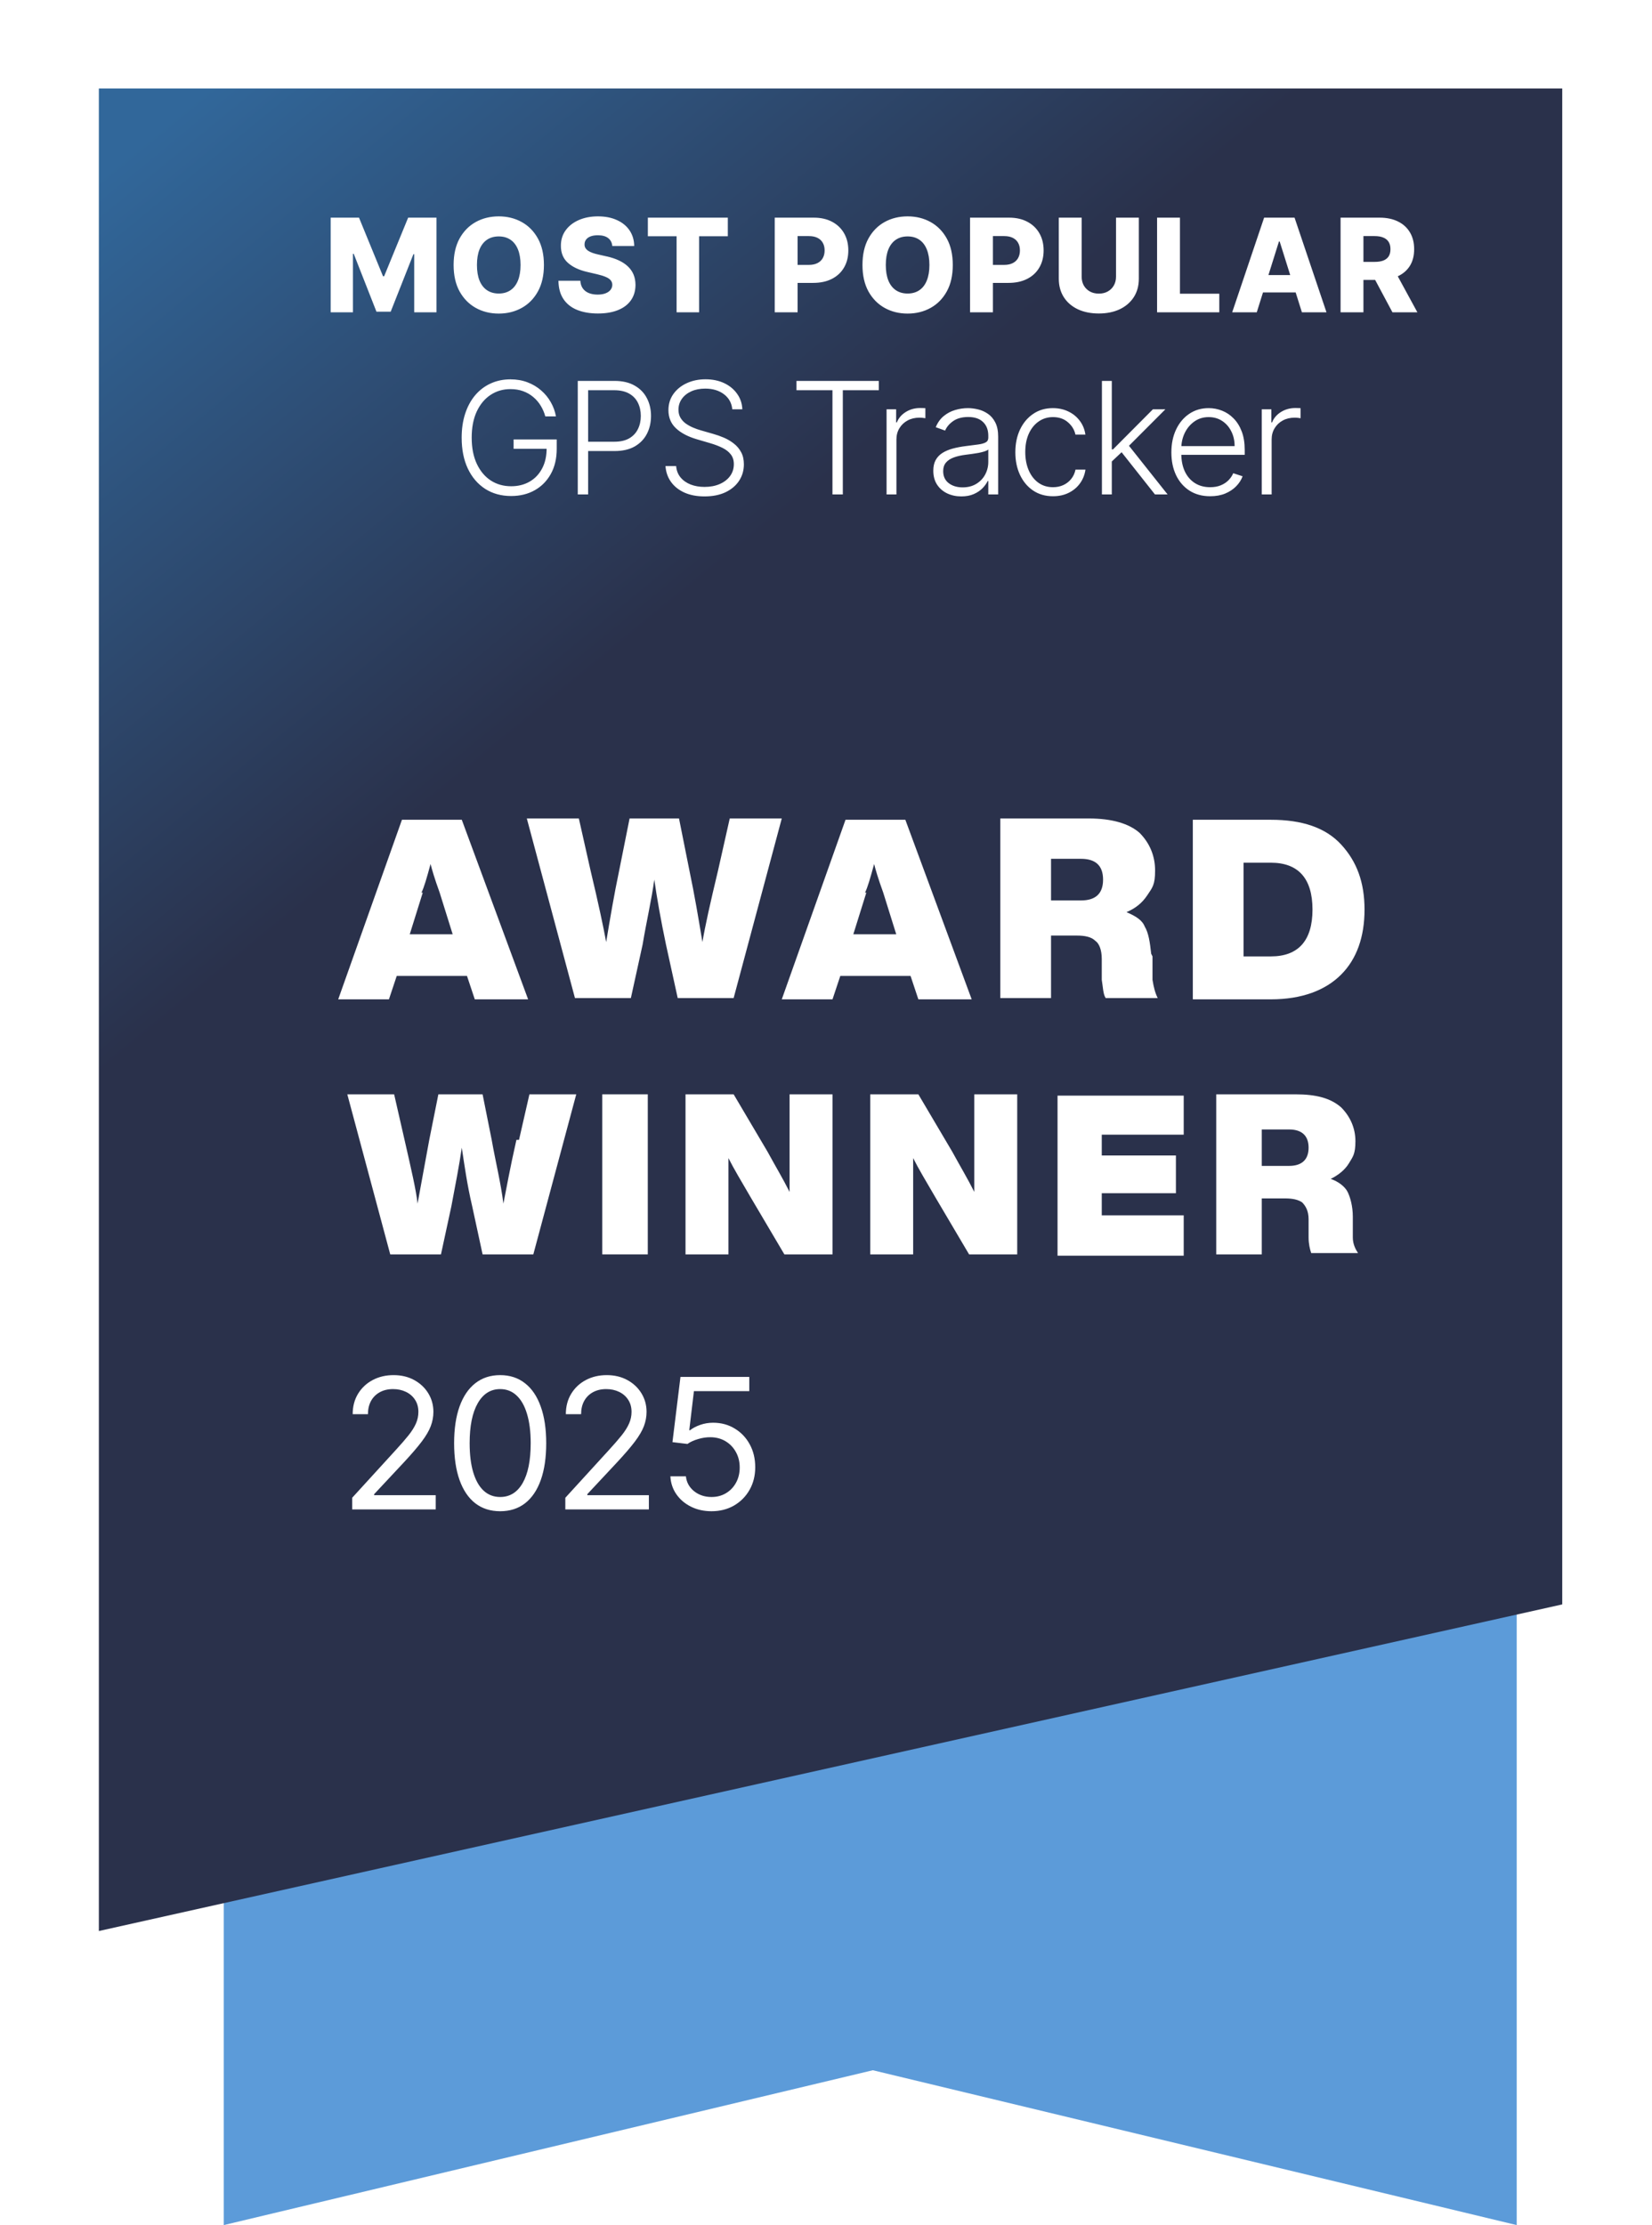 <svg width="127" height="171" viewBox="0 0 127 171" fill="none" xmlns="http://www.w3.org/2000/svg">
<path d="M116.6 171L67.1 159.1L17.2 171V40.1H116.6V171Z" fill="#5C9BD9"/>
<g filter="url(#filter0_d_2391_3126)">
<path d="M123.5 118.5L11 143.6V2H123.5V118.5Z" fill="url(#paint0_linear_2391_3126)"/>
</g>
<path d="M25.422 16.727H27.599L29.445 21.23H29.531L31.377 16.727H33.554V24H31.842V19.533H31.782L30.035 23.954H28.941L27.194 19.508H27.134V24H25.422V16.727ZM41.815 20.364C41.815 21.164 41.661 21.842 41.353 22.398C41.045 22.955 40.629 23.377 40.103 23.666C39.58 23.955 38.993 24.099 38.342 24.099C37.688 24.099 37.1 23.954 36.577 23.663C36.054 23.371 35.638 22.949 35.33 22.395C35.025 21.838 34.872 21.161 34.872 20.364C34.872 19.563 35.025 18.885 35.33 18.329C35.638 17.773 36.054 17.35 36.577 17.061C37.1 16.772 37.688 16.628 38.342 16.628C38.993 16.628 39.58 16.772 40.103 17.061C40.629 17.35 41.045 17.773 41.353 18.329C41.661 18.885 41.815 19.563 41.815 20.364ZM40.018 20.364C40.018 19.89 39.95 19.49 39.816 19.163C39.683 18.837 39.491 18.589 39.24 18.421C38.992 18.253 38.692 18.169 38.342 18.169C37.994 18.169 37.694 18.253 37.443 18.421C37.192 18.589 36.999 18.837 36.864 19.163C36.732 19.49 36.666 19.89 36.666 20.364C36.666 20.837 36.732 21.237 36.864 21.564C36.999 21.891 37.192 22.138 37.443 22.306C37.694 22.474 37.994 22.558 38.342 22.558C38.692 22.558 38.992 22.474 39.24 22.306C39.491 22.138 39.683 21.891 39.816 21.564C39.95 21.237 40.018 20.837 40.018 20.364ZM47.072 18.908C47.048 18.647 46.943 18.445 46.756 18.3C46.571 18.154 46.307 18.08 45.964 18.08C45.737 18.08 45.547 18.11 45.396 18.169C45.245 18.228 45.131 18.31 45.055 18.414C44.979 18.516 44.94 18.633 44.938 18.766C44.933 18.875 44.955 18.97 45.002 19.053C45.052 19.136 45.123 19.209 45.215 19.273C45.31 19.335 45.423 19.389 45.556 19.437C45.688 19.484 45.837 19.526 46.003 19.561L46.628 19.703C46.988 19.781 47.305 19.885 47.58 20.016C47.857 20.146 48.089 20.301 48.276 20.481C48.465 20.661 48.609 20.868 48.706 21.102C48.803 21.337 48.852 21.599 48.855 21.891C48.852 22.35 48.736 22.744 48.507 23.073C48.277 23.402 47.947 23.654 47.516 23.829C47.087 24.005 46.57 24.092 45.964 24.092C45.356 24.092 44.825 24.001 44.373 23.819C43.921 23.637 43.57 23.36 43.319 22.988C43.068 22.616 42.939 22.146 42.931 21.578H44.615C44.629 21.812 44.692 22.008 44.803 22.164C44.914 22.32 45.067 22.439 45.261 22.519C45.458 22.6 45.685 22.64 45.943 22.64C46.18 22.64 46.381 22.608 46.547 22.544C46.715 22.48 46.844 22.391 46.934 22.278C47.024 22.164 47.07 22.034 47.072 21.887C47.07 21.75 47.027 21.633 46.944 21.535C46.861 21.436 46.734 21.351 46.561 21.28C46.39 21.206 46.172 21.139 45.907 21.077L45.147 20.9C44.518 20.755 44.022 20.522 43.66 20.2C43.297 19.876 43.117 19.438 43.12 18.886C43.117 18.436 43.238 18.042 43.482 17.704C43.726 17.365 44.063 17.101 44.494 16.912C44.925 16.723 45.416 16.628 45.968 16.628C46.531 16.628 47.02 16.724 47.434 16.916C47.851 17.105 48.174 17.371 48.404 17.715C48.633 18.058 48.751 18.456 48.755 18.908H47.072ZM49.805 18.155V16.727H55.952V18.155H53.746V24H52.014V18.155H49.805ZM59.559 24V16.727H62.563C63.107 16.727 63.577 16.834 63.973 17.047C64.37 17.258 64.677 17.552 64.892 17.931C65.108 18.308 65.216 18.745 65.216 19.245C65.216 19.747 65.106 20.186 64.885 20.562C64.668 20.936 64.356 21.227 63.951 21.433C63.547 21.639 63.066 21.741 62.51 21.741H60.656V20.357H62.183C62.448 20.357 62.669 20.31 62.847 20.218C63.027 20.126 63.163 19.997 63.255 19.831C63.348 19.663 63.394 19.468 63.394 19.245C63.394 19.02 63.348 18.826 63.255 18.663C63.163 18.497 63.027 18.369 62.847 18.279C62.667 18.189 62.446 18.144 62.183 18.144H61.316V24H59.559ZM73.246 20.364C73.246 21.164 73.093 21.842 72.785 22.398C72.477 22.955 72.06 23.377 71.535 23.666C71.012 23.955 70.424 24.099 69.773 24.099C69.12 24.099 68.532 23.954 68.008 23.663C67.485 23.371 67.07 22.949 66.762 22.395C66.457 21.838 66.304 21.161 66.304 20.364C66.304 19.563 66.457 18.885 66.762 18.329C67.07 17.773 67.485 17.35 68.008 17.061C68.532 16.772 69.12 16.628 69.773 16.628C70.424 16.628 71.012 16.772 71.535 17.061C72.06 17.35 72.477 17.773 72.785 18.329C73.093 18.885 73.246 19.563 73.246 20.364ZM71.45 20.364C71.45 19.89 71.382 19.49 71.247 19.163C71.115 18.837 70.923 18.589 70.672 18.421C70.423 18.253 70.124 18.169 69.773 18.169C69.425 18.169 69.126 18.253 68.875 18.421C68.624 18.589 68.431 18.837 68.296 19.163C68.164 19.49 68.097 19.89 68.097 20.364C68.097 20.837 68.164 21.237 68.296 21.564C68.431 21.891 68.624 22.138 68.875 22.306C69.126 22.474 69.425 22.558 69.773 22.558C70.124 22.558 70.423 22.474 70.672 22.306C70.923 22.138 71.115 21.891 71.247 21.564C71.382 21.237 71.45 20.837 71.45 20.364ZM74.573 24V16.727H77.577C78.121 16.727 78.591 16.834 78.987 17.047C79.385 17.258 79.691 17.552 79.906 17.931C80.122 18.308 80.23 18.745 80.23 19.245C80.23 19.747 80.12 20.186 79.899 20.562C79.682 20.936 79.37 21.227 78.965 21.433C78.561 21.639 78.08 21.741 77.524 21.741H75.67V20.357H77.197C77.462 20.357 77.683 20.31 77.861 20.218C78.041 20.126 78.177 19.997 78.269 19.831C78.362 19.663 78.408 19.468 78.408 19.245C78.408 19.02 78.362 18.826 78.269 18.663C78.177 18.497 78.041 18.369 77.861 18.279C77.681 18.189 77.46 18.144 77.197 18.144H76.331V24H74.573ZM85.796 16.727H87.55V21.418C87.55 21.96 87.421 22.433 87.163 22.835C86.905 23.235 86.545 23.545 86.084 23.766C85.622 23.983 85.086 24.092 84.475 24.092C83.857 24.092 83.317 23.983 82.856 23.766C82.394 23.545 82.035 23.235 81.78 22.835C81.524 22.433 81.396 21.96 81.396 21.418V16.727H83.154V21.266C83.154 21.517 83.208 21.74 83.317 21.937C83.429 22.133 83.584 22.287 83.782 22.398C83.981 22.51 84.212 22.565 84.475 22.565C84.738 22.565 84.967 22.51 85.164 22.398C85.363 22.287 85.518 22.133 85.629 21.937C85.74 21.74 85.796 21.517 85.796 21.266V16.727ZM88.952 24V16.727H90.71V22.572H93.735V24H88.952ZM96.616 24H94.727L97.181 16.727H99.521L101.975 24H100.086L98.377 18.56H98.321L96.616 24ZM96.364 21.138H100.313V22.473H96.364V21.138ZM103.058 24V16.727H106.062C106.607 16.727 107.077 16.826 107.472 17.022C107.87 17.216 108.176 17.495 108.392 17.86C108.607 18.222 108.715 18.652 108.715 19.149C108.715 19.653 108.605 20.082 108.385 20.435C108.164 20.785 107.852 21.052 107.447 21.237C107.042 21.419 106.563 21.511 106.009 21.511H104.109V20.126H105.682C105.947 20.126 106.169 20.091 106.346 20.023C106.526 19.952 106.662 19.845 106.755 19.703C106.847 19.559 106.893 19.374 106.893 19.149C106.893 18.924 106.847 18.738 106.755 18.592C106.662 18.442 106.526 18.331 106.346 18.258C106.166 18.182 105.945 18.144 105.682 18.144H104.816V24H103.058ZM107.152 20.676L108.963 24H107.046L105.27 20.676H107.152Z" fill="white"/>
<path d="M41.921 32C41.842 31.71 41.725 31.439 41.572 31.186C41.418 30.93 41.228 30.707 41.001 30.517C40.776 30.324 40.516 30.173 40.221 30.065C39.928 29.957 39.602 29.903 39.241 29.903C38.673 29.903 38.164 30.051 37.715 30.347C37.266 30.642 36.911 31.068 36.65 31.625C36.391 32.182 36.262 32.852 36.262 33.636C36.262 34.418 36.393 35.087 36.654 35.644C36.916 36.2 37.273 36.628 37.728 36.926C38.185 37.222 38.708 37.369 39.296 37.369C39.833 37.369 40.308 37.25 40.72 37.011C41.132 36.773 41.453 36.432 41.683 35.989C41.916 35.545 42.029 35.019 42.023 34.408L42.279 34.489H39.484V33.773H42.799V34.489C42.799 35.233 42.648 35.876 42.347 36.419C42.046 36.962 41.633 37.381 41.107 37.676C40.582 37.972 39.978 38.119 39.296 38.119C38.535 38.119 37.869 37.936 37.298 37.57C36.727 37.2 36.282 36.68 35.964 36.01C35.648 35.337 35.491 34.545 35.491 33.636C35.491 32.952 35.582 32.334 35.764 31.783C35.945 31.232 36.203 30.76 36.535 30.368C36.87 29.976 37.266 29.676 37.724 29.469C38.181 29.259 38.687 29.153 39.241 29.153C39.718 29.153 40.154 29.229 40.549 29.379C40.947 29.53 41.296 29.737 41.597 30.001C41.901 30.263 42.15 30.565 42.343 30.909C42.539 31.25 42.671 31.614 42.739 32H41.921ZM44.417 38V29.273H47.234C47.853 29.273 48.371 29.392 48.785 29.631C49.203 29.866 49.517 30.188 49.727 30.594C49.94 31 50.047 31.457 50.047 31.966C50.047 32.474 49.942 32.933 49.731 33.342C49.521 33.749 49.209 34.071 48.794 34.31C48.379 34.545 47.864 34.663 47.247 34.663H45.031V33.947H47.226C47.683 33.947 48.062 33.862 48.364 33.692C48.665 33.519 48.889 33.283 49.037 32.984C49.187 32.686 49.263 32.347 49.263 31.966C49.263 31.585 49.187 31.246 49.037 30.947C48.889 30.649 48.663 30.415 48.359 30.244C48.058 30.074 47.676 29.989 47.213 29.989H45.214V38H44.417ZM56.296 31.454C56.248 30.969 56.033 30.582 55.653 30.296C55.272 30.009 54.793 29.865 54.217 29.865C53.81 29.865 53.452 29.935 53.143 30.074C52.836 30.213 52.594 30.406 52.418 30.653C52.245 30.898 52.158 31.176 52.158 31.489C52.158 31.719 52.208 31.921 52.307 32.094C52.407 32.267 52.54 32.416 52.708 32.541C52.879 32.663 53.066 32.769 53.27 32.856C53.478 32.945 53.687 33.019 53.897 33.078L54.817 33.342C55.096 33.419 55.374 33.517 55.653 33.636C55.931 33.756 56.185 33.906 56.415 34.088C56.648 34.267 56.834 34.487 56.974 34.749C57.116 35.007 57.187 35.318 57.187 35.682C57.187 36.148 57.066 36.567 56.825 36.939C56.583 37.311 56.236 37.606 55.785 37.825C55.333 38.041 54.792 38.149 54.161 38.149C53.567 38.149 53.052 38.051 52.614 37.855C52.177 37.656 51.833 37.382 51.583 37.033C51.333 36.683 51.192 36.278 51.161 35.818H51.979C52.008 36.162 52.121 36.453 52.32 36.692C52.519 36.93 52.778 37.112 53.096 37.237C53.414 37.359 53.769 37.42 54.161 37.42C54.596 37.42 54.982 37.348 55.32 37.203C55.661 37.055 55.928 36.851 56.121 36.59C56.317 36.325 56.415 36.019 56.415 35.669C56.415 35.374 56.339 35.126 56.185 34.928C56.032 34.726 55.817 34.557 55.542 34.42C55.269 34.284 54.952 34.163 54.592 34.058L53.547 33.751C52.863 33.547 52.332 33.264 51.954 32.903C51.576 32.543 51.387 32.082 51.387 31.523C51.387 31.054 51.512 30.642 51.762 30.287C52.015 29.929 52.356 29.651 52.785 29.452C53.217 29.25 53.701 29.149 54.238 29.149C54.781 29.149 55.261 29.249 55.678 29.447C56.096 29.646 56.427 29.921 56.671 30.27C56.918 30.616 57.05 31.011 57.067 31.454H56.296ZM61.231 29.989V29.273H67.559V29.989H64.793V38H63.996V29.989H61.231ZM68.156 38V31.454H68.893V32.46H68.948C69.079 32.131 69.306 31.865 69.63 31.663C69.957 31.459 70.326 31.357 70.738 31.357C70.801 31.357 70.87 31.358 70.947 31.361C71.024 31.364 71.088 31.366 71.139 31.369V32.141C71.105 32.135 71.045 32.126 70.96 32.115C70.874 32.104 70.782 32.098 70.683 32.098C70.342 32.098 70.038 32.17 69.771 32.315C69.507 32.457 69.298 32.655 69.144 32.908C68.991 33.16 68.914 33.449 68.914 33.773V38H68.156ZM73.901 38.149C73.506 38.149 73.145 38.072 72.819 37.919C72.492 37.763 72.232 37.538 72.039 37.246C71.846 36.95 71.749 36.592 71.749 36.172C71.749 35.848 71.81 35.575 71.932 35.354C72.055 35.132 72.228 34.95 72.452 34.808C72.677 34.666 72.942 34.554 73.249 34.472C73.556 34.389 73.894 34.325 74.263 34.28C74.63 34.234 74.939 34.195 75.192 34.16C75.448 34.126 75.643 34.072 75.776 33.999C75.91 33.925 75.977 33.805 75.977 33.641V33.487C75.977 33.041 75.843 32.69 75.576 32.435C75.312 32.176 74.931 32.047 74.434 32.047C73.962 32.047 73.577 32.151 73.279 32.358C72.984 32.565 72.776 32.81 72.657 33.091L71.937 32.831C72.084 32.473 72.289 32.188 72.55 31.974C72.812 31.759 73.104 31.604 73.428 31.51C73.752 31.413 74.08 31.365 74.412 31.365C74.662 31.365 74.922 31.398 75.192 31.463C75.465 31.528 75.718 31.642 75.951 31.804C76.184 31.963 76.373 32.186 76.518 32.473C76.662 32.757 76.735 33.118 76.735 33.555V38H75.977V36.965H75.93C75.839 37.158 75.704 37.345 75.525 37.527C75.346 37.709 75.121 37.858 74.852 37.974C74.582 38.091 74.265 38.149 73.901 38.149ZM74.004 37.455C74.407 37.455 74.756 37.365 75.052 37.186C75.347 37.007 75.575 36.77 75.734 36.474C75.895 36.176 75.977 35.848 75.977 35.49V34.544C75.92 34.598 75.825 34.646 75.691 34.689C75.56 34.731 75.408 34.77 75.235 34.804C75.064 34.835 74.894 34.862 74.724 34.885C74.553 34.908 74.4 34.928 74.263 34.945C73.894 34.99 73.579 35.061 73.317 35.158C73.056 35.254 72.856 35.388 72.716 35.558C72.577 35.726 72.508 35.942 72.508 36.206C72.508 36.604 72.65 36.912 72.934 37.131C73.218 37.347 73.575 37.455 74.004 37.455ZM80.95 38.136C80.364 38.136 79.854 37.99 79.42 37.697C78.988 37.405 78.653 37.004 78.414 36.496C78.175 35.987 78.056 35.408 78.056 34.757C78.056 34.101 78.177 33.517 78.418 33.006C78.663 32.494 79.001 32.094 79.433 31.804C79.864 31.511 80.366 31.365 80.937 31.365C81.374 31.365 81.771 31.45 82.126 31.621C82.481 31.788 82.773 32.026 83.004 32.332C83.237 32.636 83.383 32.992 83.442 33.398H82.675C82.596 33.028 82.404 32.713 82.1 32.452C81.799 32.188 81.415 32.055 80.95 32.055C80.532 32.055 80.163 32.169 79.842 32.396C79.521 32.621 79.269 32.935 79.087 33.338C78.908 33.739 78.819 34.203 78.819 34.731C78.819 35.263 78.907 35.733 79.083 36.142C79.259 36.548 79.506 36.867 79.825 37.097C80.146 37.327 80.521 37.442 80.95 37.442C81.239 37.442 81.504 37.388 81.742 37.28C81.984 37.169 82.185 37.013 82.347 36.811C82.512 36.609 82.623 36.369 82.68 36.091H83.447C83.39 36.486 83.249 36.838 83.025 37.148C82.803 37.455 82.515 37.696 82.16 37.872C81.808 38.048 81.404 38.136 80.95 38.136ZM85.403 35.528L85.394 34.535H85.565L88.633 31.454H89.592L86.562 34.489L86.494 34.501L85.403 35.528ZM84.712 38V29.273H85.471V38H84.712ZM88.791 38L86.132 34.638L86.677 34.114L89.762 38H88.791ZM93.034 38.136C92.423 38.136 91.895 37.994 91.449 37.71C91.003 37.423 90.657 37.027 90.413 36.521C90.172 36.013 90.051 35.428 90.051 34.766C90.051 34.106 90.172 33.521 90.413 33.01C90.657 32.496 90.994 32.094 91.423 31.804C91.855 31.511 92.353 31.365 92.919 31.365C93.274 31.365 93.616 31.43 93.946 31.561C94.275 31.689 94.571 31.886 94.832 32.153C95.096 32.418 95.305 32.751 95.459 33.155C95.612 33.555 95.689 34.03 95.689 34.578V34.953H90.575V34.284H94.913C94.913 33.864 94.828 33.486 94.657 33.151C94.49 32.812 94.255 32.545 93.954 32.349C93.656 32.153 93.311 32.055 92.919 32.055C92.504 32.055 92.139 32.166 91.824 32.388C91.508 32.609 91.261 32.902 91.082 33.266C90.906 33.629 90.817 34.027 90.814 34.459V34.859C90.814 35.379 90.903 35.834 91.082 36.223C91.264 36.609 91.521 36.909 91.853 37.122C92.186 37.335 92.579 37.442 93.034 37.442C93.344 37.442 93.615 37.394 93.848 37.297C94.084 37.2 94.281 37.071 94.44 36.909C94.602 36.744 94.724 36.564 94.807 36.368L95.527 36.602C95.427 36.878 95.264 37.132 95.037 37.365C94.812 37.598 94.531 37.785 94.193 37.928C93.858 38.067 93.471 38.136 93.034 38.136ZM97 38V31.454H97.737V32.46H97.793C97.924 32.131 98.151 31.865 98.475 31.663C98.801 31.459 99.171 31.357 99.583 31.357C99.645 31.357 99.715 31.358 99.791 31.361C99.868 31.364 99.932 31.366 99.983 31.369V32.141C99.949 32.135 99.889 32.126 99.804 32.115C99.719 32.104 99.627 32.098 99.527 32.098C99.186 32.098 98.882 32.17 98.615 32.315C98.351 32.457 98.142 32.655 97.989 32.908C97.835 33.16 97.759 33.449 97.759 33.773V38H97Z" fill="white"/>
<path d="M27.074 116V115.105L30.434 111.426C30.829 110.995 31.154 110.621 31.409 110.303C31.664 109.981 31.853 109.679 31.976 109.398C32.102 109.113 32.164 108.814 32.164 108.503C32.164 108.145 32.078 107.835 31.906 107.573C31.737 107.311 31.505 107.109 31.21 106.967C30.915 106.824 30.584 106.753 30.216 106.753C29.825 106.753 29.483 106.834 29.192 106.996C28.903 107.156 28.679 107.379 28.52 107.668C28.365 107.956 28.287 108.294 28.287 108.682H27.113C27.113 108.085 27.251 107.562 27.526 107.111C27.801 106.66 28.176 106.309 28.65 106.057C29.127 105.805 29.662 105.679 30.255 105.679C30.852 105.679 31.381 105.805 31.841 106.057C32.302 106.309 32.663 106.648 32.925 107.076C33.187 107.504 33.318 107.979 33.318 108.503C33.318 108.877 33.25 109.244 33.114 109.602C32.981 109.956 32.749 110.352 32.418 110.79C32.09 111.224 31.634 111.754 31.051 112.381L28.764 114.827V114.906H33.497V116H27.074ZM38.451 116.139C37.702 116.139 37.064 115.935 36.537 115.528C36.01 115.117 35.608 114.522 35.329 113.743C35.051 112.961 34.911 112.016 34.911 110.909C34.911 109.809 35.051 108.869 35.329 108.09C35.611 107.308 36.015 106.711 36.542 106.3C37.072 105.886 37.709 105.679 38.451 105.679C39.194 105.679 39.828 105.886 40.355 106.3C40.886 106.711 41.29 107.308 41.568 108.09C41.85 108.869 41.991 109.809 41.991 110.909C41.991 112.016 41.852 112.961 41.573 113.743C41.295 114.522 40.892 115.117 40.365 115.528C39.838 115.935 39.2 116.139 38.451 116.139ZM38.451 115.045C39.194 115.045 39.77 114.687 40.181 113.972C40.592 113.256 40.798 112.235 40.798 110.909C40.798 110.027 40.703 109.277 40.514 108.657C40.329 108.037 40.06 107.565 39.709 107.24C39.361 106.915 38.942 106.753 38.451 106.753C37.715 106.753 37.14 107.116 36.726 107.842C36.312 108.564 36.105 109.587 36.105 110.909C36.105 111.791 36.197 112.54 36.383 113.156C36.569 113.773 36.835 114.242 37.184 114.563C37.535 114.885 37.957 115.045 38.451 115.045ZM43.46 116V115.105L46.821 111.426C47.215 110.995 47.54 110.621 47.795 110.303C48.051 109.981 48.239 109.679 48.362 109.398C48.488 109.113 48.551 108.814 48.551 108.503C48.551 108.145 48.465 107.835 48.293 107.573C48.123 107.311 47.892 107.109 47.597 106.967C47.302 106.824 46.97 106.753 46.602 106.753C46.211 106.753 45.87 106.834 45.578 106.996C45.29 107.156 45.066 107.379 44.907 107.668C44.751 107.956 44.673 108.294 44.673 108.682H43.5C43.5 108.085 43.638 107.562 43.913 107.111C44.188 106.66 44.562 106.309 45.036 106.057C45.514 105.805 46.049 105.679 46.642 105.679C47.239 105.679 47.767 105.805 48.228 106.057C48.689 106.309 49.05 106.648 49.312 107.076C49.574 107.504 49.705 107.979 49.705 108.503C49.705 108.877 49.637 109.244 49.501 109.602C49.368 109.956 49.136 110.352 48.805 110.79C48.477 111.224 48.021 111.754 47.438 112.381L45.151 114.827V114.906H49.883V116H43.46ZM54.699 116.139C54.115 116.139 53.59 116.023 53.123 115.791C52.655 115.559 52.281 115.241 51.999 114.837C51.717 114.432 51.563 113.972 51.537 113.455H52.73C52.776 113.915 52.985 114.296 53.356 114.598C53.731 114.896 54.178 115.045 54.699 115.045C55.116 115.045 55.487 114.948 55.812 114.752C56.14 114.557 56.397 114.288 56.583 113.947C56.772 113.602 56.866 113.213 56.866 112.778C56.866 112.334 56.768 111.938 56.573 111.59C56.381 111.239 56.115 110.962 55.777 110.76C55.439 110.558 55.053 110.455 54.619 110.452C54.307 110.448 53.988 110.496 53.66 110.596C53.331 110.692 53.061 110.816 52.849 110.969L51.696 110.83L52.312 105.818H57.602V106.912H53.346L52.988 109.915H53.048C53.257 109.749 53.519 109.612 53.834 109.502C54.148 109.393 54.477 109.338 54.818 109.338C55.441 109.338 55.996 109.487 56.483 109.786C56.974 110.08 57.358 110.485 57.637 110.999C57.919 111.512 58.059 112.099 58.059 112.759C58.059 113.408 57.913 113.988 57.622 114.499C57.334 115.006 56.936 115.407 56.429 115.702C55.922 115.993 55.345 116.139 54.699 116.139Z" fill="white"/>
<path d="M40.6 76.8H36.5L35.9 75H30.5L29.9 76.8H26L30.9 63H35.5L40.6 76.8ZM32.5 68.6L31.5 71.8H34.8L33.8 68.6C33.4 67.5 33.2 66.8 33.1 66.4C32.8 67.5 32.6 68.2 32.4 68.6H32.5Z" fill="white"/>
<path d="M55.2 66.9L56.1 62.9H60.1L56.4 76.7H52.1L51.2 72.6C50.8 70.7 50.5 69 50.3 67.6C50.1 69.1 49.7 70.8 49.4 72.6L48.5 76.7H44.2L40.5 62.9H44.5L45.4 66.9C46 69.4 46.4 71.3 46.6 72.4C46.9 70.6 47.2 68.8 47.6 66.9L48.4 62.9H52.2L53 66.9C53.4 68.8 53.7 70.6 54 72.4C54.2 71.2 54.6 69.4 55.2 66.9Z" fill="white"/>
<path d="M74.7 76.8H70.6L70 75H64.6L64 76.8H60.1L65 63H69.6L74.7 76.8ZM66.6 68.6L65.6 71.8H68.9L67.9 68.6C67.5 67.5 67.3 66.8 67.2 66.4C66.9 67.5 66.7 68.2 66.5 68.6H66.6Z" fill="white"/>
<path d="M88.6 73.5V75.3C88.7 75.9 88.8 76.3 89 76.7H85C84.8 76.4 84.8 75.9 84.7 75.3V73.7C84.7 73 84.5 72.5 84.2 72.3C83.9 72 83.4 71.9 82.8 71.9H80.8V76.7H76.9V62.9H83.7C85.5 62.9 86.8 63.3 87.6 64C88.4 64.8 88.8 65.8 88.8 66.9C88.8 68 88.6 68.2 88.2 68.8C87.8 69.4 87.3 69.8 86.6 70.1C87.3 70.4 87.8 70.7 88 71.2C88.3 71.7 88.4 72.4 88.5 73.3L88.6 73.5ZM80.8 66V69.2H83.1C84.2 69.2 84.8 68.7 84.8 67.6C84.8 66.5 84.2 66 83.1 66H80.8Z" fill="white"/>
<path d="M91.7 63H97.7C100.1 63 101.9 63.6 103.1 64.9C104.3 66.2 104.9 67.8 104.9 69.9C104.9 72 104.3 73.7 103.1 74.9C101.9 76.1 100.1 76.8 97.7 76.8H91.7V63ZM95.6 73.5H97.7C99.8 73.5 100.9 72.3 100.9 69.9C100.9 67.5 99.8 66.3 97.7 66.3H95.6V73.6V73.5Z" fill="white"/>
<path d="M39.9 87.6L40.7 84.1H44.3L41 96.4H37.1L36.3 92.7C35.9 91 35.7 89.5 35.5 88.2C35.3 89.6 35 91.1 34.7 92.7L33.9 96.4H30L26.7 84.1H30.3L31.1 87.6C31.6 89.8 32 91.5 32.1 92.5C32.4 90.9 32.7 89.2 33 87.6L33.7 84.1H37.1L37.8 87.6C38.1 89.3 38.5 90.9 38.7 92.5C38.9 91.5 39.2 89.8 39.7 87.6H39.9Z" fill="white"/>
<path d="M49.8 96.4H46.3V84.1H49.8V96.4Z" fill="white"/>
<path d="M60.7 86.1V84.1H64V96.4H60.3L57.7 92C57 90.8 56.4 89.8 56 89C56 90.7 56 92.5 56 94.4V96.4H52.7V84.1H56.4L59 88.5C59.6 89.6 60.2 90.6 60.7 91.6C60.7 89.9 60.7 88.1 60.7 86.2V86.1Z" fill="white"/>
<path d="M74.9 86.1V84.1H78.2V96.4H74.5L71.9 92C71.2 90.8 70.6 89.8 70.2 89C70.2 90.7 70.2 92.5 70.2 94.4V96.4H66.9V84.1H70.6L73.2 88.5C73.8 89.6 74.4 90.6 74.9 91.6C74.9 89.9 74.9 88.1 74.9 86.2V86.1Z" fill="white"/>
<path d="M91 84.1V87.2H84.7V88.8H90.4V91.7H84.7V93.4H91V96.5H81.3V84.2H91V84.1Z" fill="white"/>
<path d="M104 93.5V95.1C104 95.6 104.2 96 104.4 96.3H100.8C100.7 96 100.6 95.6 100.6 95.1V93.7C100.6 93.1 100.4 92.7 100.1 92.4C99.8 92.2 99.4 92.1 98.8 92.1H97V96.4H93.5V84.1H99.6C101.2 84.1 102.3 84.4 103.1 85.1C103.8 85.8 104.2 86.7 104.2 87.7C104.2 88.7 104 88.9 103.7 89.4C103.4 89.9 102.9 90.3 102.3 90.6C102.9 90.8 103.4 91.2 103.6 91.6C103.8 92 104 92.7 104 93.5ZM97 86.8V89.6H99.1C100.1 89.6 100.6 89.1 100.6 88.2C100.6 87.3 100.1 86.8 99.1 86.8H97Z" fill="white"/>
<defs>
<filter id="filter0_d_2391_3126" x="0.8" y="0" width="126.1" height="155.2" filterUnits="userSpaceOnUse" color-interpolation-filters="sRGB">
<feFlood flood-opacity="0" result="BackgroundImageFix"/>
<feColorMatrix in="SourceAlpha" type="matrix" values="0 0 0 0 0 0 0 0 0 0 0 0 0 0 0 0 0 0 127 0" result="hardAlpha"/>
<feOffset dx="-3.4" dy="4.8"/>
<feGaussianBlur stdDeviation="3.4"/>
<feColorMatrix type="matrix" values="0 0 0 0 0.137 0 0 0 0 0.122 0 0 0 0 0.125 0 0 0 0.2 0"/>
<feBlend mode="normal" in2="BackgroundImageFix" result="effect1_dropShadow_2391_3126"/>
<feBlend mode="normal" in="SourceGraphic" in2="effect1_dropShadow_2391_3126" result="shape"/>
</filter>
<linearGradient id="paint0_linear_2391_3126" x1="123.5" y1="129.05" x2="19.33" y2="2" gradientUnits="userSpaceOnUse">
<stop stop-color="#2A314B"/>
<stop offset="0.675" stop-color="#2A314B"/>
<stop offset="1" stop-color="#31679A"/>
</linearGradient>
</defs>
</svg>
